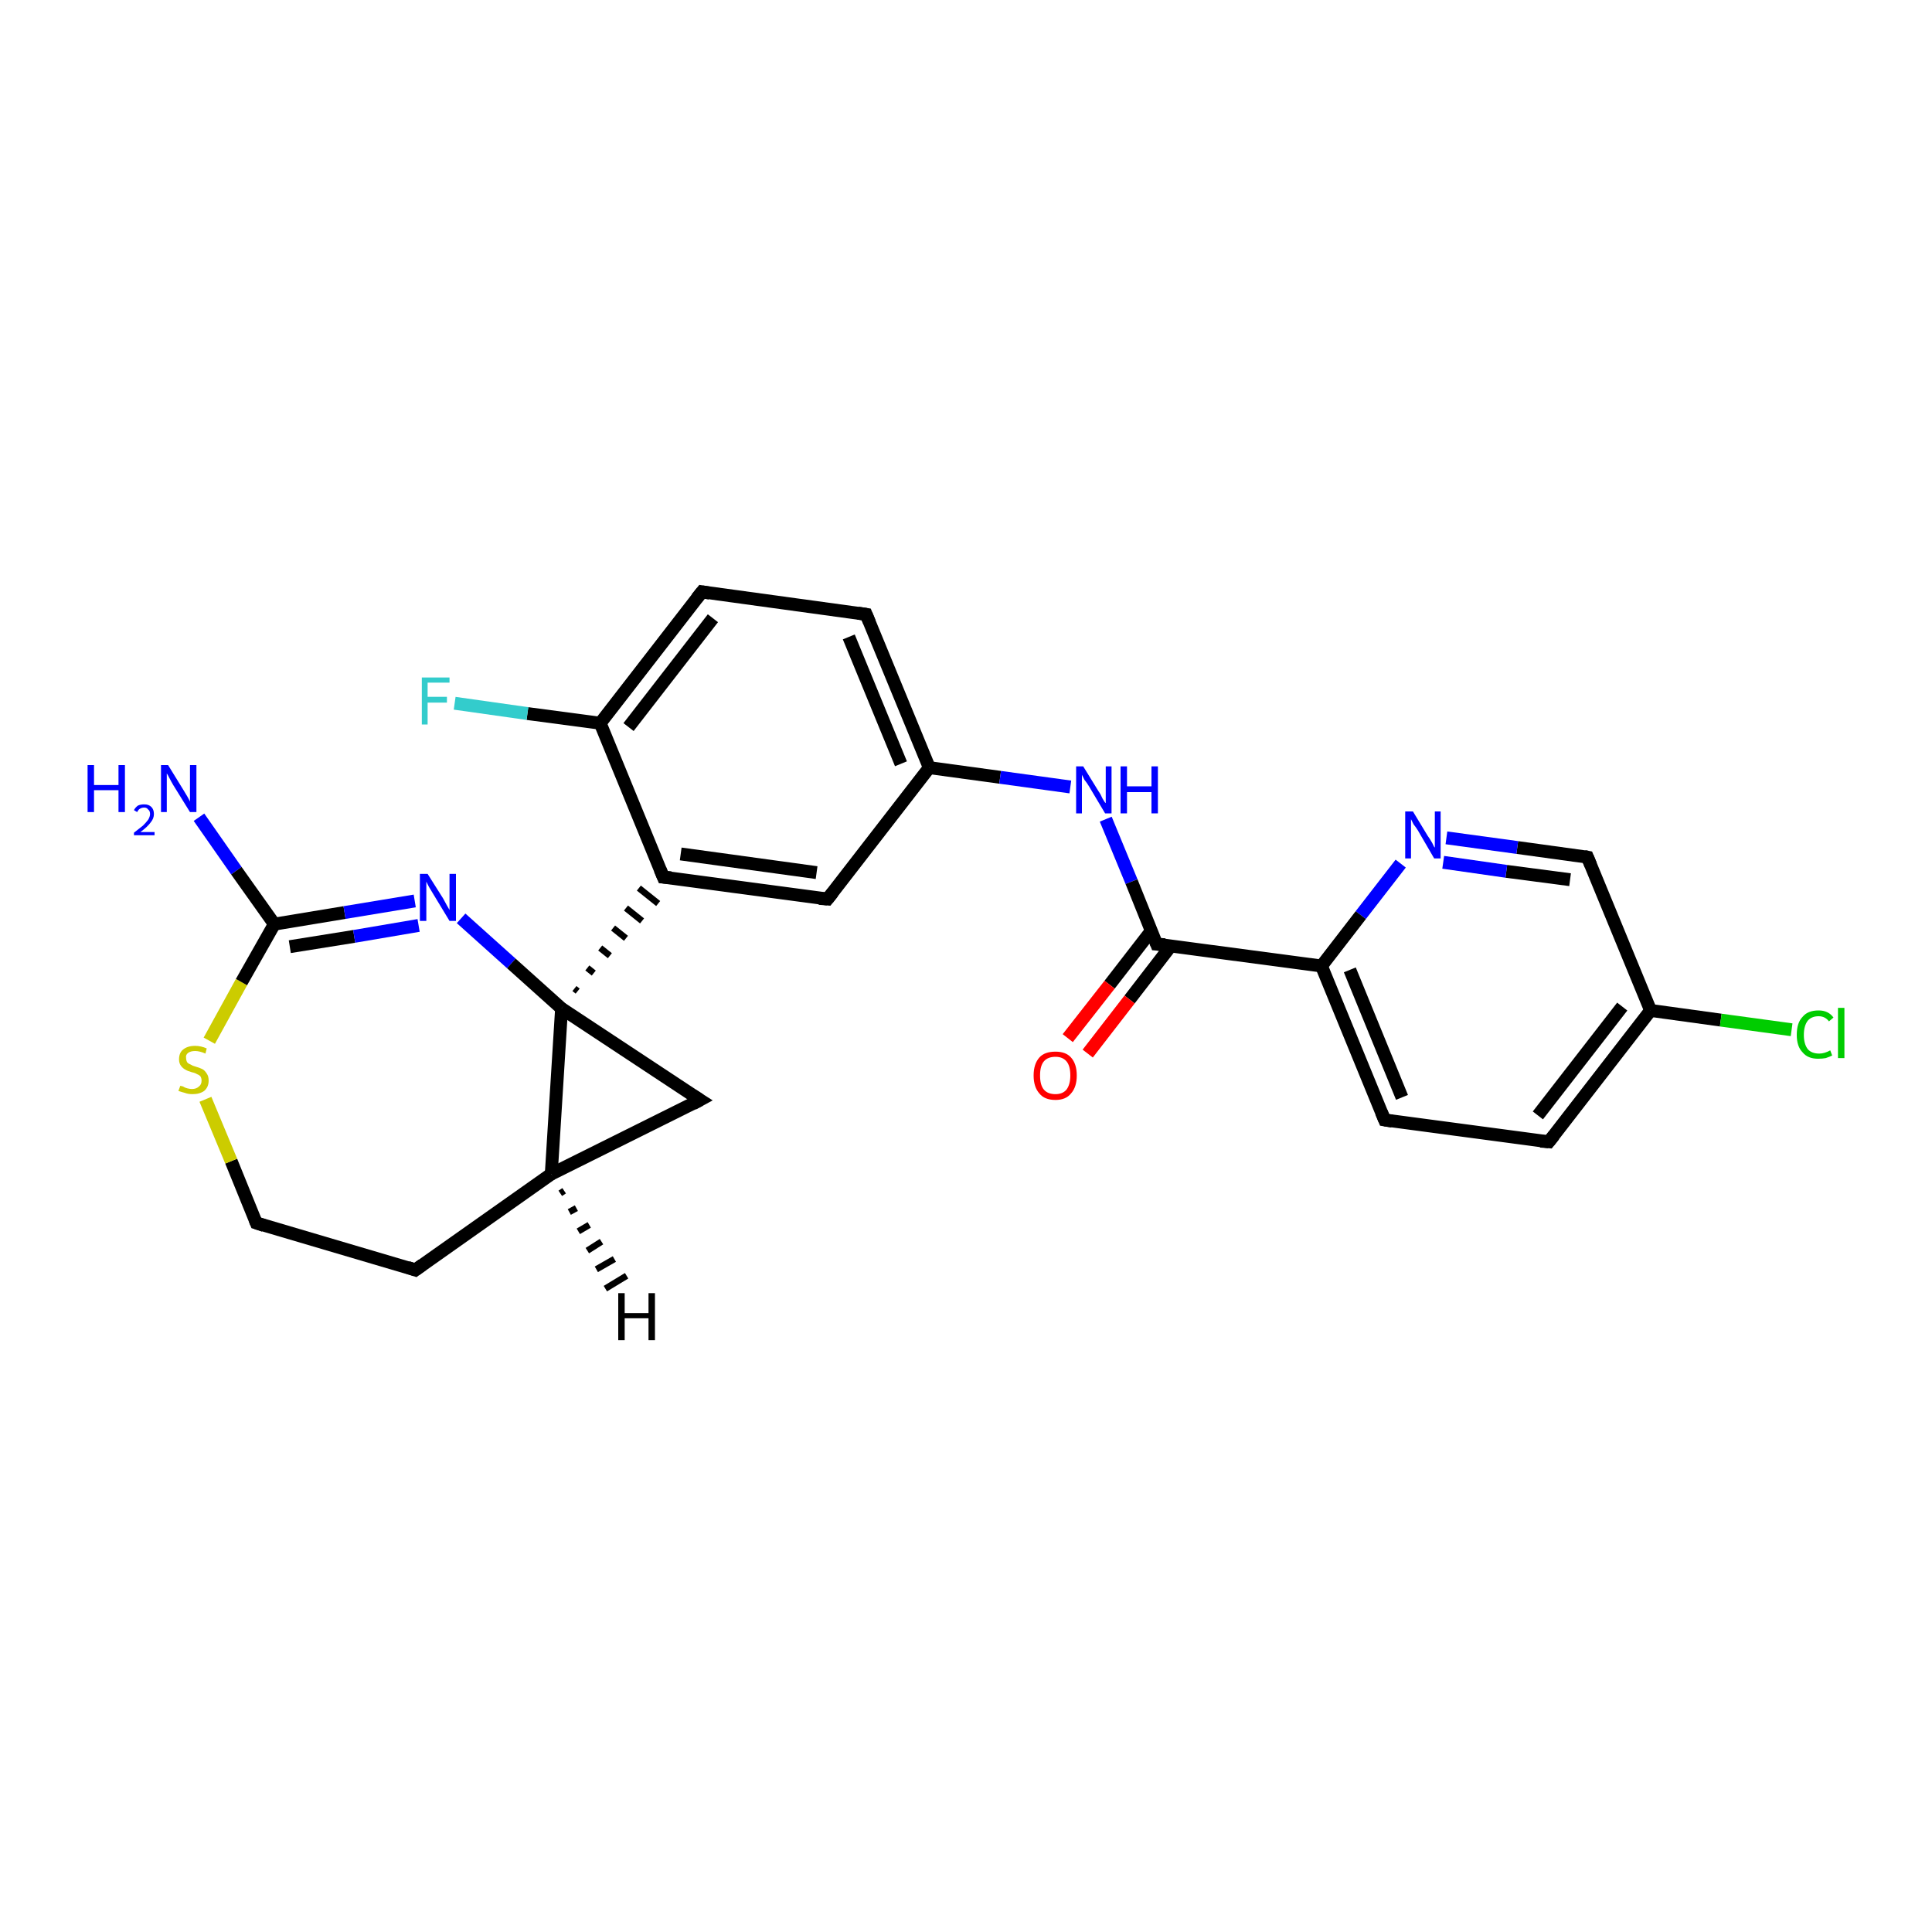 <?xml version='1.0' encoding='iso-8859-1'?>
<svg version='1.1' baseProfile='full'
              xmlns='http://www.w3.org/2000/svg'
                      xmlns:rdkit='http://www.rdkit.org/xml'
                      xmlns:xlink='http://www.w3.org/1999/xlink'
                  xml:space='preserve'
width='300px' height='300px' viewBox='0 0 300 300'>
<!-- END OF HEADER -->
<rect style='opacity:1.0;fill:#FFFFFF;stroke:none' width='300.0' height='300.0' x='0.0' y='0.0'> </rect>
<path class='bond-0 atom-0 atom-1' d='M 30.9,126.9 L 36.7,135.2' style='fill:none;fill-rule:evenodd;stroke:#0000FF;stroke-width:2.0px;stroke-linecap:butt;stroke-linejoin:miter;stroke-opacity:1' />
<path class='bond-0 atom-0 atom-1' d='M 36.7,135.2 L 42.6,143.5' style='fill:none;fill-rule:evenodd;stroke:#000000;stroke-width:2.0px;stroke-linecap:butt;stroke-linejoin:miter;stroke-opacity:1' />
<path class='bond-1 atom-1 atom-2' d='M 42.6,143.5 L 53.5,141.7' style='fill:none;fill-rule:evenodd;stroke:#000000;stroke-width:2.0px;stroke-linecap:butt;stroke-linejoin:miter;stroke-opacity:1' />
<path class='bond-1 atom-1 atom-2' d='M 53.5,141.7 L 64.4,139.9' style='fill:none;fill-rule:evenodd;stroke:#0000FF;stroke-width:2.0px;stroke-linecap:butt;stroke-linejoin:miter;stroke-opacity:1' />
<path class='bond-1 atom-1 atom-2' d='M 45.0,147.0 L 55.0,145.4' style='fill:none;fill-rule:evenodd;stroke:#000000;stroke-width:2.0px;stroke-linecap:butt;stroke-linejoin:miter;stroke-opacity:1' />
<path class='bond-1 atom-1 atom-2' d='M 55.0,145.4 L 65.0,143.7' style='fill:none;fill-rule:evenodd;stroke:#0000FF;stroke-width:2.0px;stroke-linecap:butt;stroke-linejoin:miter;stroke-opacity:1' />
<path class='bond-2 atom-2 atom-3' d='M 71.6,142.6 L 79.4,149.6' style='fill:none;fill-rule:evenodd;stroke:#0000FF;stroke-width:2.0px;stroke-linecap:butt;stroke-linejoin:miter;stroke-opacity:1' />
<path class='bond-2 atom-2 atom-3' d='M 79.4,149.6 L 87.2,156.6' style='fill:none;fill-rule:evenodd;stroke:#000000;stroke-width:2.0px;stroke-linecap:butt;stroke-linejoin:miter;stroke-opacity:1' />
<path class='bond-3 atom-3 atom-4' d='M 87.2,156.6 L 108.7,170.8' style='fill:none;fill-rule:evenodd;stroke:#000000;stroke-width:2.0px;stroke-linecap:butt;stroke-linejoin:miter;stroke-opacity:1' />
<path class='bond-4 atom-4 atom-5' d='M 108.7,170.8 L 85.6,182.3' style='fill:none;fill-rule:evenodd;stroke:#000000;stroke-width:2.0px;stroke-linecap:butt;stroke-linejoin:miter;stroke-opacity:1' />
<path class='bond-5 atom-5 atom-6' d='M 85.6,182.3 L 64.5,197.2' style='fill:none;fill-rule:evenodd;stroke:#000000;stroke-width:2.0px;stroke-linecap:butt;stroke-linejoin:miter;stroke-opacity:1' />
<path class='bond-6 atom-6 atom-7' d='M 64.5,197.2 L 39.8,189.9' style='fill:none;fill-rule:evenodd;stroke:#000000;stroke-width:2.0px;stroke-linecap:butt;stroke-linejoin:miter;stroke-opacity:1' />
<path class='bond-7 atom-7 atom-8' d='M 39.8,189.9 L 35.9,180.3' style='fill:none;fill-rule:evenodd;stroke:#000000;stroke-width:2.0px;stroke-linecap:butt;stroke-linejoin:miter;stroke-opacity:1' />
<path class='bond-7 atom-7 atom-8' d='M 35.9,180.3 L 31.9,170.7' style='fill:none;fill-rule:evenodd;stroke:#CCCC00;stroke-width:2.0px;stroke-linecap:butt;stroke-linejoin:miter;stroke-opacity:1' />
<path class='bond-8 atom-3 atom-9' d='M 89.7,153.9 L 89.2,153.5' style='fill:none;fill-rule:evenodd;stroke:#000000;stroke-width:1.0px;stroke-linecap:butt;stroke-linejoin:miter;stroke-opacity:1' />
<path class='bond-8 atom-3 atom-9' d='M 92.2,151.1 L 91.2,150.3' style='fill:none;fill-rule:evenodd;stroke:#000000;stroke-width:1.0px;stroke-linecap:butt;stroke-linejoin:miter;stroke-opacity:1' />
<path class='bond-8 atom-3 atom-9' d='M 94.7,148.4 L 93.2,147.2' style='fill:none;fill-rule:evenodd;stroke:#000000;stroke-width:1.0px;stroke-linecap:butt;stroke-linejoin:miter;stroke-opacity:1' />
<path class='bond-8 atom-3 atom-9' d='M 97.2,145.7 L 95.2,144.1' style='fill:none;fill-rule:evenodd;stroke:#000000;stroke-width:1.0px;stroke-linecap:butt;stroke-linejoin:miter;stroke-opacity:1' />
<path class='bond-8 atom-3 atom-9' d='M 99.7,143.0 L 97.2,141.0' style='fill:none;fill-rule:evenodd;stroke:#000000;stroke-width:1.0px;stroke-linecap:butt;stroke-linejoin:miter;stroke-opacity:1' />
<path class='bond-8 atom-3 atom-9' d='M 102.2,140.3 L 99.2,137.9' style='fill:none;fill-rule:evenodd;stroke:#000000;stroke-width:1.0px;stroke-linecap:butt;stroke-linejoin:miter;stroke-opacity:1' />
<path class='bond-9 atom-9 atom-10' d='M 103.0,136.2 L 128.5,139.6' style='fill:none;fill-rule:evenodd;stroke:#000000;stroke-width:2.0px;stroke-linecap:butt;stroke-linejoin:miter;stroke-opacity:1' />
<path class='bond-9 atom-9 atom-10' d='M 105.7,132.6 L 126.8,135.5' style='fill:none;fill-rule:evenodd;stroke:#000000;stroke-width:2.0px;stroke-linecap:butt;stroke-linejoin:miter;stroke-opacity:1' />
<path class='bond-10 atom-10 atom-11' d='M 128.5,139.6 L 144.3,119.2' style='fill:none;fill-rule:evenodd;stroke:#000000;stroke-width:2.0px;stroke-linecap:butt;stroke-linejoin:miter;stroke-opacity:1' />
<path class='bond-11 atom-11 atom-12' d='M 144.3,119.2 L 155.3,120.7' style='fill:none;fill-rule:evenodd;stroke:#000000;stroke-width:2.0px;stroke-linecap:butt;stroke-linejoin:miter;stroke-opacity:1' />
<path class='bond-11 atom-11 atom-12' d='M 155.3,120.7 L 166.2,122.2' style='fill:none;fill-rule:evenodd;stroke:#0000FF;stroke-width:2.0px;stroke-linecap:butt;stroke-linejoin:miter;stroke-opacity:1' />
<path class='bond-12 atom-12 atom-13' d='M 171.7,127.2 L 175.7,136.9' style='fill:none;fill-rule:evenodd;stroke:#0000FF;stroke-width:2.0px;stroke-linecap:butt;stroke-linejoin:miter;stroke-opacity:1' />
<path class='bond-12 atom-12 atom-13' d='M 175.7,136.9 L 179.6,146.6' style='fill:none;fill-rule:evenodd;stroke:#000000;stroke-width:2.0px;stroke-linecap:butt;stroke-linejoin:miter;stroke-opacity:1' />
<path class='bond-13 atom-13 atom-14' d='M 178.8,144.5 L 172.3,152.9' style='fill:none;fill-rule:evenodd;stroke:#000000;stroke-width:2.0px;stroke-linecap:butt;stroke-linejoin:miter;stroke-opacity:1' />
<path class='bond-13 atom-13 atom-14' d='M 172.3,152.9 L 165.8,161.2' style='fill:none;fill-rule:evenodd;stroke:#FF0000;stroke-width:2.0px;stroke-linecap:butt;stroke-linejoin:miter;stroke-opacity:1' />
<path class='bond-13 atom-13 atom-14' d='M 181.8,146.9 L 175.4,155.2' style='fill:none;fill-rule:evenodd;stroke:#000000;stroke-width:2.0px;stroke-linecap:butt;stroke-linejoin:miter;stroke-opacity:1' />
<path class='bond-13 atom-13 atom-14' d='M 175.4,155.2 L 168.9,163.6' style='fill:none;fill-rule:evenodd;stroke:#FF0000;stroke-width:2.0px;stroke-linecap:butt;stroke-linejoin:miter;stroke-opacity:1' />
<path class='bond-14 atom-13 atom-15' d='M 179.6,146.6 L 205.2,150.0' style='fill:none;fill-rule:evenodd;stroke:#000000;stroke-width:2.0px;stroke-linecap:butt;stroke-linejoin:miter;stroke-opacity:1' />
<path class='bond-15 atom-15 atom-16' d='M 205.2,150.0 L 215.0,173.9' style='fill:none;fill-rule:evenodd;stroke:#000000;stroke-width:2.0px;stroke-linecap:butt;stroke-linejoin:miter;stroke-opacity:1' />
<path class='bond-15 atom-15 atom-16' d='M 209.6,150.6 L 217.7,170.4' style='fill:none;fill-rule:evenodd;stroke:#000000;stroke-width:2.0px;stroke-linecap:butt;stroke-linejoin:miter;stroke-opacity:1' />
<path class='bond-16 atom-16 atom-17' d='M 215.0,173.9 L 240.5,177.3' style='fill:none;fill-rule:evenodd;stroke:#000000;stroke-width:2.0px;stroke-linecap:butt;stroke-linejoin:miter;stroke-opacity:1' />
<path class='bond-17 atom-17 atom-18' d='M 240.5,177.3 L 256.3,156.9' style='fill:none;fill-rule:evenodd;stroke:#000000;stroke-width:2.0px;stroke-linecap:butt;stroke-linejoin:miter;stroke-opacity:1' />
<path class='bond-17 atom-17 atom-18' d='M 238.8,173.2 L 251.9,156.3' style='fill:none;fill-rule:evenodd;stroke:#000000;stroke-width:2.0px;stroke-linecap:butt;stroke-linejoin:miter;stroke-opacity:1' />
<path class='bond-18 atom-18 atom-19' d='M 256.3,156.9 L 267.2,158.4' style='fill:none;fill-rule:evenodd;stroke:#000000;stroke-width:2.0px;stroke-linecap:butt;stroke-linejoin:miter;stroke-opacity:1' />
<path class='bond-18 atom-18 atom-19' d='M 267.2,158.4 L 278.2,159.9' style='fill:none;fill-rule:evenodd;stroke:#00CC00;stroke-width:2.0px;stroke-linecap:butt;stroke-linejoin:miter;stroke-opacity:1' />
<path class='bond-19 atom-18 atom-20' d='M 256.3,156.9 L 246.5,133.1' style='fill:none;fill-rule:evenodd;stroke:#000000;stroke-width:2.0px;stroke-linecap:butt;stroke-linejoin:miter;stroke-opacity:1' />
<path class='bond-20 atom-20 atom-21' d='M 246.5,133.1 L 235.6,131.6' style='fill:none;fill-rule:evenodd;stroke:#000000;stroke-width:2.0px;stroke-linecap:butt;stroke-linejoin:miter;stroke-opacity:1' />
<path class='bond-20 atom-20 atom-21' d='M 235.6,131.6 L 224.6,130.1' style='fill:none;fill-rule:evenodd;stroke:#0000FF;stroke-width:2.0px;stroke-linecap:butt;stroke-linejoin:miter;stroke-opacity:1' />
<path class='bond-20 atom-20 atom-21' d='M 243.8,136.6 L 233.9,135.3' style='fill:none;fill-rule:evenodd;stroke:#000000;stroke-width:2.0px;stroke-linecap:butt;stroke-linejoin:miter;stroke-opacity:1' />
<path class='bond-20 atom-20 atom-21' d='M 233.9,135.3 L 224.1,133.9' style='fill:none;fill-rule:evenodd;stroke:#0000FF;stroke-width:2.0px;stroke-linecap:butt;stroke-linejoin:miter;stroke-opacity:1' />
<path class='bond-21 atom-11 atom-22' d='M 144.3,119.2 L 134.5,95.4' style='fill:none;fill-rule:evenodd;stroke:#000000;stroke-width:2.0px;stroke-linecap:butt;stroke-linejoin:miter;stroke-opacity:1' />
<path class='bond-21 atom-11 atom-22' d='M 139.9,118.6 L 131.8,98.9' style='fill:none;fill-rule:evenodd;stroke:#000000;stroke-width:2.0px;stroke-linecap:butt;stroke-linejoin:miter;stroke-opacity:1' />
<path class='bond-22 atom-22 atom-23' d='M 134.5,95.4 L 109.0,91.9' style='fill:none;fill-rule:evenodd;stroke:#000000;stroke-width:2.0px;stroke-linecap:butt;stroke-linejoin:miter;stroke-opacity:1' />
<path class='bond-23 atom-23 atom-24' d='M 109.0,91.9 L 93.2,112.3' style='fill:none;fill-rule:evenodd;stroke:#000000;stroke-width:2.0px;stroke-linecap:butt;stroke-linejoin:miter;stroke-opacity:1' />
<path class='bond-23 atom-23 atom-24' d='M 110.7,96.0 L 97.6,112.9' style='fill:none;fill-rule:evenodd;stroke:#000000;stroke-width:2.0px;stroke-linecap:butt;stroke-linejoin:miter;stroke-opacity:1' />
<path class='bond-24 atom-24 atom-25' d='M 93.2,112.3 L 81.9,110.8' style='fill:none;fill-rule:evenodd;stroke:#000000;stroke-width:2.0px;stroke-linecap:butt;stroke-linejoin:miter;stroke-opacity:1' />
<path class='bond-24 atom-24 atom-25' d='M 81.9,110.8 L 70.6,109.2' style='fill:none;fill-rule:evenodd;stroke:#33CCCC;stroke-width:2.0px;stroke-linecap:butt;stroke-linejoin:miter;stroke-opacity:1' />
<path class='bond-25 atom-8 atom-1' d='M 32.5,161.6 L 37.5,152.5' style='fill:none;fill-rule:evenodd;stroke:#CCCC00;stroke-width:2.0px;stroke-linecap:butt;stroke-linejoin:miter;stroke-opacity:1' />
<path class='bond-25 atom-8 atom-1' d='M 37.5,152.5 L 42.6,143.5' style='fill:none;fill-rule:evenodd;stroke:#000000;stroke-width:2.0px;stroke-linecap:butt;stroke-linejoin:miter;stroke-opacity:1' />
<path class='bond-26 atom-24 atom-9' d='M 93.2,112.3 L 103.0,136.2' style='fill:none;fill-rule:evenodd;stroke:#000000;stroke-width:2.0px;stroke-linecap:butt;stroke-linejoin:miter;stroke-opacity:1' />
<path class='bond-27 atom-5 atom-3' d='M 85.6,182.3 L 87.2,156.6' style='fill:none;fill-rule:evenodd;stroke:#000000;stroke-width:2.0px;stroke-linecap:butt;stroke-linejoin:miter;stroke-opacity:1' />
<path class='bond-28 atom-21 atom-15' d='M 217.5,134.1 L 211.3,142.1' style='fill:none;fill-rule:evenodd;stroke:#0000FF;stroke-width:2.0px;stroke-linecap:butt;stroke-linejoin:miter;stroke-opacity:1' />
<path class='bond-28 atom-21 atom-15' d='M 211.3,142.1 L 205.2,150.0' style='fill:none;fill-rule:evenodd;stroke:#000000;stroke-width:2.0px;stroke-linecap:butt;stroke-linejoin:miter;stroke-opacity:1' />
<path class='bond-29 atom-5 atom-26' d='M 87.6,184.9 L 87.0,185.3' style='fill:none;fill-rule:evenodd;stroke:#000000;stroke-width:1.0px;stroke-linecap:butt;stroke-linejoin:miter;stroke-opacity:1' />
<path class='bond-29 atom-5 atom-26' d='M 89.5,187.6 L 88.4,188.2' style='fill:none;fill-rule:evenodd;stroke:#000000;stroke-width:1.0px;stroke-linecap:butt;stroke-linejoin:miter;stroke-opacity:1' />
<path class='bond-29 atom-5 atom-26' d='M 91.5,190.2 L 89.8,191.2' style='fill:none;fill-rule:evenodd;stroke:#000000;stroke-width:1.0px;stroke-linecap:butt;stroke-linejoin:miter;stroke-opacity:1' />
<path class='bond-29 atom-5 atom-26' d='M 93.4,192.8 L 91.2,194.2' style='fill:none;fill-rule:evenodd;stroke:#000000;stroke-width:1.0px;stroke-linecap:butt;stroke-linejoin:miter;stroke-opacity:1' />
<path class='bond-29 atom-5 atom-26' d='M 95.4,195.5 L 92.6,197.1' style='fill:none;fill-rule:evenodd;stroke:#000000;stroke-width:1.0px;stroke-linecap:butt;stroke-linejoin:miter;stroke-opacity:1' />
<path class='bond-29 atom-5 atom-26' d='M 97.3,198.1 L 94.0,200.1' style='fill:none;fill-rule:evenodd;stroke:#000000;stroke-width:1.0px;stroke-linecap:butt;stroke-linejoin:miter;stroke-opacity:1' />
<path d='M 107.6,170.1 L 108.7,170.8 L 107.6,171.4' style='fill:none;stroke:#000000;stroke-width:2.0px;stroke-linecap:butt;stroke-linejoin:miter;stroke-opacity:1;' />
<path d='M 65.6,196.4 L 64.5,197.2 L 63.3,196.8' style='fill:none;stroke:#000000;stroke-width:2.0px;stroke-linecap:butt;stroke-linejoin:miter;stroke-opacity:1;' />
<path d='M 41.0,190.3 L 39.8,189.9 L 39.6,189.4' style='fill:none;stroke:#000000;stroke-width:2.0px;stroke-linecap:butt;stroke-linejoin:miter;stroke-opacity:1;' />
<path d='M 104.2,136.3 L 103.0,136.2 L 102.5,135.0' style='fill:none;stroke:#000000;stroke-width:2.0px;stroke-linecap:butt;stroke-linejoin:miter;stroke-opacity:1;' />
<path d='M 127.2,139.5 L 128.5,139.6 L 129.3,138.6' style='fill:none;stroke:#000000;stroke-width:2.0px;stroke-linecap:butt;stroke-linejoin:miter;stroke-opacity:1;' />
<path d='M 179.4,146.1 L 179.6,146.6 L 180.9,146.7' style='fill:none;stroke:#000000;stroke-width:2.0px;stroke-linecap:butt;stroke-linejoin:miter;stroke-opacity:1;' />
<path d='M 214.5,172.7 L 215.0,173.9 L 216.2,174.1' style='fill:none;stroke:#000000;stroke-width:2.0px;stroke-linecap:butt;stroke-linejoin:miter;stroke-opacity:1;' />
<path d='M 239.2,177.2 L 240.5,177.3 L 241.3,176.3' style='fill:none;stroke:#000000;stroke-width:2.0px;stroke-linecap:butt;stroke-linejoin:miter;stroke-opacity:1;' />
<path d='M 247.0,134.3 L 246.5,133.1 L 246.0,133.0' style='fill:none;stroke:#000000;stroke-width:2.0px;stroke-linecap:butt;stroke-linejoin:miter;stroke-opacity:1;' />
<path d='M 135.0,96.6 L 134.5,95.4 L 133.2,95.2' style='fill:none;stroke:#000000;stroke-width:2.0px;stroke-linecap:butt;stroke-linejoin:miter;stroke-opacity:1;' />
<path d='M 110.2,92.1 L 109.0,91.9 L 108.2,92.9' style='fill:none;stroke:#000000;stroke-width:2.0px;stroke-linecap:butt;stroke-linejoin:miter;stroke-opacity:1;' />
<path class='atom-0' d='M 13.6 118.8
L 14.6 118.8
L 14.6 121.9
L 18.4 121.9
L 18.4 118.8
L 19.4 118.8
L 19.4 126.1
L 18.4 126.1
L 18.4 122.7
L 14.6 122.7
L 14.6 126.1
L 13.6 126.1
L 13.6 118.8
' fill='#0000FF'/>
<path class='atom-0' d='M 20.8 125.8
Q 21.0 125.4, 21.4 125.1
Q 21.8 124.9, 22.4 124.9
Q 23.1 124.9, 23.5 125.3
Q 23.9 125.7, 23.9 126.4
Q 23.9 127.1, 23.4 127.7
Q 22.9 128.4, 21.8 129.2
L 24.0 129.2
L 24.0 129.7
L 20.8 129.7
L 20.8 129.3
Q 21.7 128.6, 22.2 128.2
Q 22.7 127.7, 23.0 127.3
Q 23.3 126.8, 23.3 126.4
Q 23.3 125.9, 23.0 125.7
Q 22.8 125.4, 22.4 125.4
Q 22.0 125.4, 21.7 125.6
Q 21.5 125.7, 21.3 126.1
L 20.8 125.8
' fill='#0000FF'/>
<path class='atom-0' d='M 26.1 118.8
L 28.5 122.7
Q 28.7 123.0, 29.1 123.7
Q 29.5 124.4, 29.5 124.5
L 29.5 118.8
L 30.5 118.8
L 30.5 126.1
L 29.5 126.1
L 26.9 121.9
Q 26.6 121.4, 26.3 120.8
Q 26.0 120.2, 25.9 120.1
L 25.9 126.1
L 25.0 126.1
L 25.0 118.8
L 26.1 118.8
' fill='#0000FF'/>
<path class='atom-2' d='M 66.4 135.7
L 68.8 139.5
Q 69.0 139.9, 69.4 140.6
Q 69.8 141.3, 69.8 141.3
L 69.8 135.7
L 70.8 135.7
L 70.8 143.0
L 69.8 143.0
L 67.2 138.7
Q 66.9 138.2, 66.6 137.7
Q 66.3 137.1, 66.2 136.9
L 66.2 143.0
L 65.2 143.0
L 65.2 135.7
L 66.4 135.7
' fill='#0000FF'/>
<path class='atom-8' d='M 28.0 168.6
Q 28.0 168.6, 28.4 168.7
Q 28.7 168.9, 29.1 169.0
Q 29.5 169.1, 29.8 169.1
Q 30.5 169.1, 30.9 168.7
Q 31.3 168.4, 31.3 167.8
Q 31.3 167.4, 31.1 167.1
Q 30.9 166.9, 30.6 166.8
Q 30.3 166.6, 29.8 166.5
Q 29.1 166.3, 28.8 166.1
Q 28.4 165.9, 28.1 165.5
Q 27.8 165.1, 27.8 164.5
Q 27.8 163.5, 28.4 163.0
Q 29.1 162.4, 30.3 162.4
Q 31.2 162.4, 32.1 162.8
L 31.9 163.6
Q 31.0 163.2, 30.3 163.2
Q 29.6 163.2, 29.2 163.5
Q 28.8 163.8, 28.9 164.3
Q 28.9 164.7, 29.1 165.0
Q 29.3 165.2, 29.6 165.3
Q 29.9 165.5, 30.3 165.6
Q 31.0 165.8, 31.4 166.0
Q 31.8 166.2, 32.1 166.7
Q 32.4 167.1, 32.4 167.8
Q 32.4 168.8, 31.7 169.4
Q 31.0 169.9, 29.9 169.9
Q 29.2 169.9, 28.7 169.7
Q 28.3 169.6, 27.7 169.4
L 28.0 168.6
' fill='#CCCC00'/>
<path class='atom-12' d='M 168.2 119.0
L 170.6 122.9
Q 170.9 123.3, 171.2 124.0
Q 171.6 124.7, 171.7 124.7
L 171.7 119.0
L 172.6 119.0
L 172.6 126.3
L 171.6 126.3
L 169.1 122.1
Q 168.8 121.6, 168.4 121.1
Q 168.1 120.5, 168.0 120.3
L 168.0 126.3
L 167.1 126.3
L 167.1 119.0
L 168.2 119.0
' fill='#0000FF'/>
<path class='atom-12' d='M 174.0 119.0
L 175.0 119.0
L 175.0 122.1
L 178.8 122.1
L 178.8 119.0
L 179.8 119.0
L 179.8 126.3
L 178.8 126.3
L 178.8 123.0
L 175.0 123.0
L 175.0 126.3
L 174.0 126.3
L 174.0 119.0
' fill='#0000FF'/>
<path class='atom-14' d='M 160.5 167.0
Q 160.5 165.2, 161.4 164.2
Q 162.2 163.3, 163.9 163.3
Q 165.5 163.3, 166.3 164.2
Q 167.2 165.2, 167.2 167.0
Q 167.2 168.8, 166.3 169.8
Q 165.5 170.8, 163.9 170.8
Q 162.2 170.8, 161.4 169.8
Q 160.5 168.8, 160.5 167.0
M 163.9 169.9
Q 165.0 169.9, 165.6 169.2
Q 166.2 168.4, 166.2 167.0
Q 166.2 165.5, 165.6 164.8
Q 165.0 164.1, 163.9 164.1
Q 162.7 164.1, 162.1 164.8
Q 161.5 165.5, 161.5 167.0
Q 161.5 168.5, 162.1 169.2
Q 162.7 169.9, 163.9 169.9
' fill='#FF0000'/>
<path class='atom-19' d='M 279.0 160.7
Q 279.0 158.8, 279.9 157.9
Q 280.7 156.9, 282.4 156.9
Q 283.9 156.9, 284.7 158.0
L 284.0 158.6
Q 283.4 157.8, 282.4 157.8
Q 281.3 157.8, 280.7 158.5
Q 280.1 159.3, 280.1 160.7
Q 280.1 162.1, 280.7 162.9
Q 281.3 163.6, 282.5 163.6
Q 283.3 163.6, 284.2 163.1
L 284.5 163.9
Q 284.1 164.1, 283.5 164.3
Q 283.0 164.4, 282.3 164.4
Q 280.7 164.4, 279.9 163.4
Q 279.0 162.5, 279.0 160.7
' fill='#00CC00'/>
<path class='atom-19' d='M 285.4 156.5
L 286.4 156.5
L 286.4 164.3
L 285.4 164.3
L 285.4 156.5
' fill='#00CC00'/>
<path class='atom-21' d='M 219.4 126.0
L 221.7 129.8
Q 222.0 130.2, 222.4 130.9
Q 222.7 131.6, 222.8 131.6
L 222.8 126.0
L 223.7 126.0
L 223.7 133.3
L 222.7 133.3
L 220.2 129.0
Q 219.9 128.5, 219.5 128.0
Q 219.2 127.4, 219.1 127.2
L 219.1 133.3
L 218.2 133.3
L 218.2 126.0
L 219.4 126.0
' fill='#0000FF'/>
<path class='atom-25' d='M 65.5 105.2
L 69.8 105.2
L 69.8 106.0
L 66.4 106.0
L 66.4 108.2
L 69.4 108.2
L 69.4 109.1
L 66.4 109.1
L 66.4 112.5
L 65.5 112.5
L 65.5 105.2
' fill='#33CCCC'/>
<path class='atom-26' d='M 96.0 200.8
L 97.0 200.8
L 97.0 203.9
L 100.7 203.9
L 100.7 200.8
L 101.7 200.8
L 101.7 208.1
L 100.7 208.1
L 100.7 204.7
L 97.0 204.7
L 97.0 208.1
L 96.0 208.1
L 96.0 200.8
' fill='#000000'/>
</svg>
